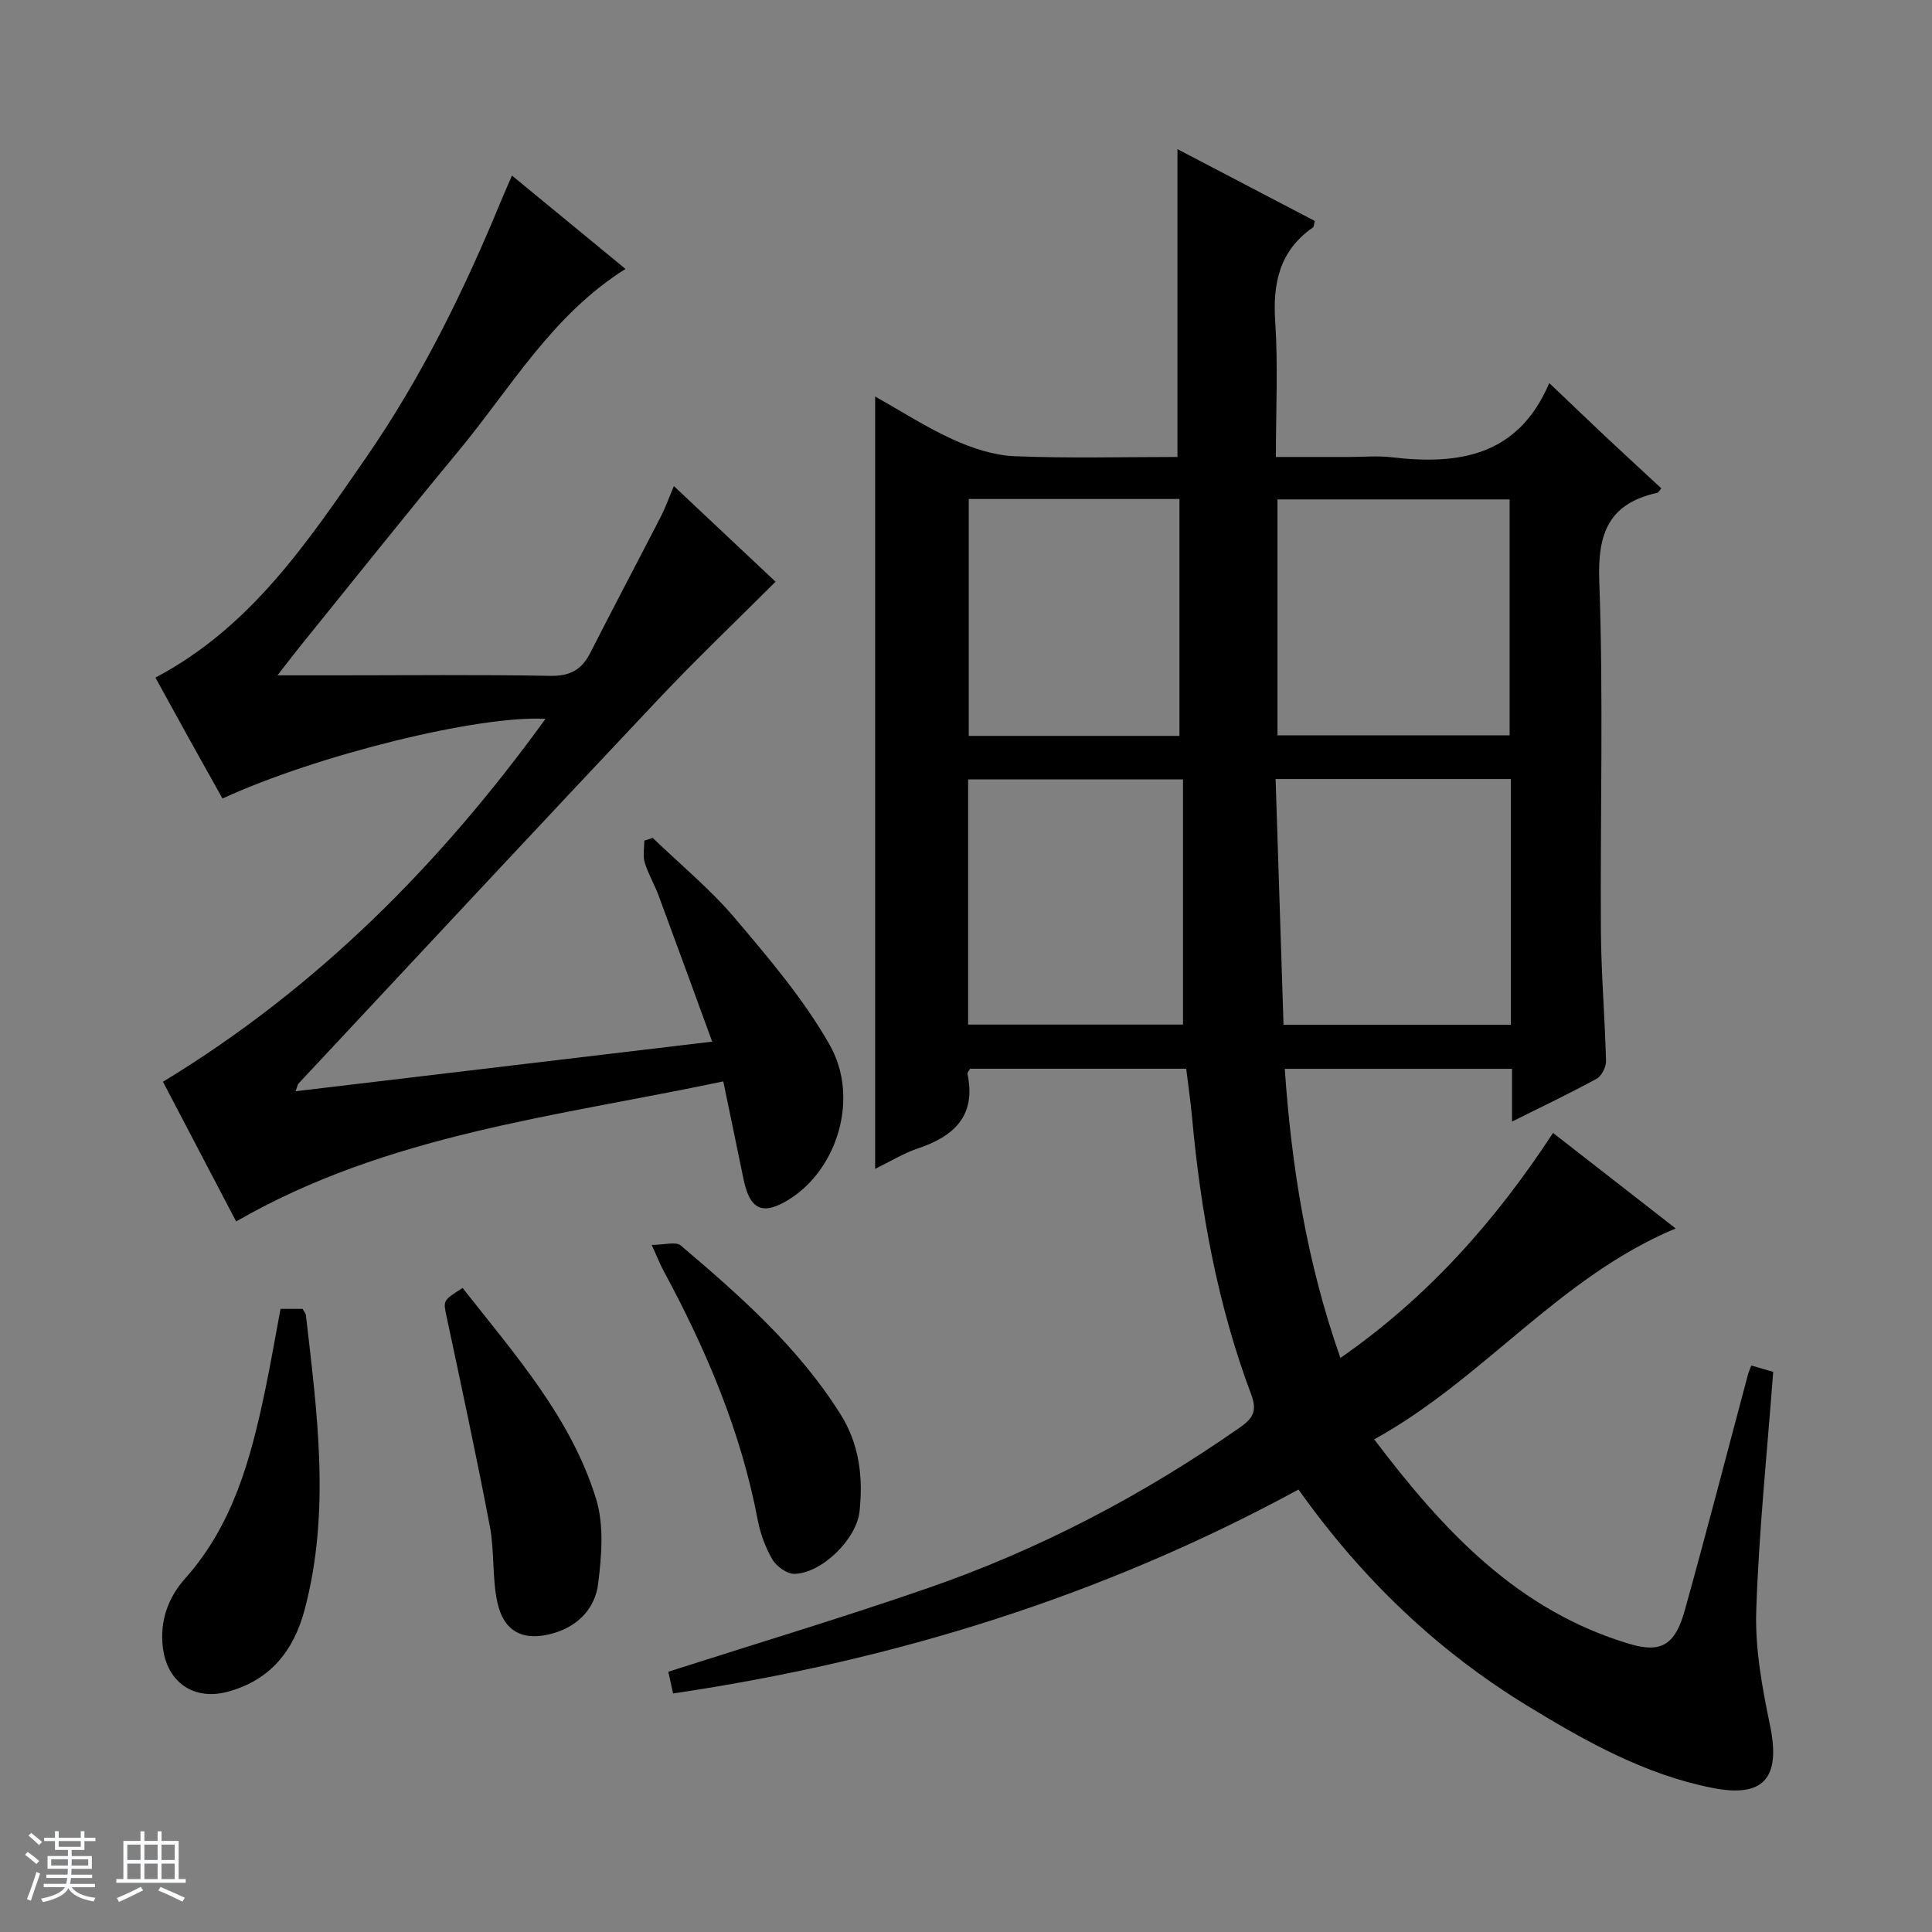 <svg enable-background="new 0 0 400 400" viewBox="0 0 400 400" xmlns="http://www.w3.org/2000/svg"><rect x="0" y="0" width="400" height="400" fill="#808080" stroke="none"/><path d="m5.17 384 .56-.58c.85.61 1.65 1.24 2.4 1.87l-.59.64c-.84-.73-1.63-1.38-2.37-1.93m1.22 9.53-.82-.34c.71-1.76 1.37-3.64 1.98-5.63.24.13.5.25.76.36-.6 1.67-1.24 3.54-1.92 5.61m-.5-13.5.57-.54c.56.44 1.31 1.06 2.26 1.87l-.64.64c-.68-.66-1.41-1.32-2.19-1.97m3.25.46h2.24v-1.36h.77v1.36h4.57v-1.36h.76v1.36h2.28v.69h-2.28v1.84h-2.64v1.26h4.18v2.64h-4.21c0 .45-.02.86-.05 1.21h4.32v.69h-4.38c-.04.34-.1.75-.19 1.22h5.15v.69h-4.82c.87 1.19 2.51 1.92 4.93 2.19-.17.31-.3.57-.37.76-2.77-.49-4.52-1.41-5.26-2.76-.56 1.26-2.3 2.23-5.24 2.9-.12-.24-.26-.48-.43-.72 2.73-.55 4.38-1.34 4.96-2.38h-4.38v-.69h4.65c.1-.38.17-.79.21-1.22h-4.32v-.69h4.4c.03-.34.05-.75.05-1.21h-4.2v-2.64h4.23v-1.26h-2.69v-1.84h-2.24zm1.46 4.46v1.29h3.45c.01-.4.02-.57.01-.53v-.32-.45h-3.46zm1.55-2.59h4.57v-1.19h-4.57zm6.11 2.59h-3.42v.77c-.01.19-.01.37-.02.53h3.44z" fill="#fafbfc"/><path d="m32.63 379.16h.82v1.98h3.54v7.89h1.46v.78h-14.37v-.78h1.46v-7.89h3.54v-1.98h.82v1.98h2.73zm-3.49 11.48.5.73c-1.61.82-3.28 1.63-5 2.41-.13-.27-.28-.55-.44-.82 1.75-.72 3.4-1.49 4.94-2.32m-2.78-5.55h2.73v-3.18h-2.73zm0 3.95h2.73v-3.2h-2.73zm3.54-3.95h2.73v-3.18h-2.73zm0 3.95h2.73v-3.2h-2.73zm7.89 4.68c-1.84-.92-3.51-1.7-5.02-2.32l.45-.73c1.89.8 3.57 1.55 5.04 2.23zm-1.62-11.81h-2.73v3.18h2.73zm-2.73 7.13h2.73v-3.2h-2.73v3.19z" fill="#fafbfc"/><g fill="#000001"><path d="m346.93 254.34c-24.13 10.06-39.85 31.25-62.42 43.66 14.44 19.09 29.85 35.53 52.95 42.38 6.33 1.88 9.34.26 11.31-6.82 4.55-16.31 8.78-32.7 13.15-49.06.12-.46.34-.91.68-1.78 1.71.5 3.38.98 4.52 1.31-1.26 16.78-2.98 33.14-3.51 49.54-.25 7.85 1.24 15.87 2.85 23.63 2.26 10.86-1.22 15.1-11.98 12.96-13.93-2.77-26.13-9.6-38.1-16.9-18.73-11.43-34.3-26.24-47.54-44.87-40.39 21.96-83.57 35.44-129.49 42.22-.32-1.46-.69-3.16-.98-4.5 18.14-5.81 36.09-11.2 53.79-17.33 23.08-7.99 44.55-19.25 64.59-33.27 2.82-1.97 3.53-3.52 2.27-6.88-6.93-18.47-10.43-37.72-12.22-57.31-.3-3.28-.78-6.54-1.21-10.05-15.03 0-29.94 0-44.75 0-.26.49-.59.81-.54 1.05 1.85 8.7-2.77 12.95-10.33 15.48-2.94.98-5.64 2.67-8.78 4.2 0-53.3 0-106.24 0-159.9 5.53 3.1 10.67 6.43 16.2 8.93 3.94 1.78 8.36 3.24 12.63 3.42 11.27.47 22.57.16 33.76.16 0-21.45 0-42.32 0-63.73 9.36 4.89 18.94 9.9 28.44 14.87-.2.76-.19 1.19-.38 1.33-6.9 4.8-8.36 11.49-7.82 19.51.6 9.08.14 18.24.14 28.02h15.36c2.83 0 5.7-.28 8.49.05 13.92 1.65 26.27-.14 32.75-15.35 4.49 4.27 8.17 7.81 11.9 11.31 3.74 3.52 7.53 6.99 11.3 10.49-.44.51-.6.87-.83.92-9.95 2.2-12.39 8.24-12.02 18.24.88 24.13.18 48.32.34 72.48.06 8.97.83 17.94 1.06 26.92.03 1.24-.91 3.1-1.95 3.67-5.51 3.02-11.2 5.72-17.51 8.87 0-3.93 0-7.29 0-10.92-15.81 0-31.07 0-47.05 0 1.39 20.25 4.54 40.05 11.52 59.86 18.03-12.53 32.04-28.28 44.02-46.59 8.56 6.66 16.91 13.17 25.39 19.78zm-34.13-93.05c-16.33 0-32.22 0-48.7 0 .55 17.17 1.09 34.03 1.64 50.87h47.06c0-17.07 0-33.71 0-50.87zm-.25-9.04c0-16.56 0-32.78 0-48.85-16.28 0-32.18 0-48.06 0v48.85zm-112.11 59.88h44.49c0-17.2 0-33.92 0-50.76-15.4 0-29.91 0-44.49 0zm43.76-59.77c0-16.71 0-32.9 0-49.05-14.79 0-29.18 0-43.63 0v49.05z"/><path d="m33.74 223.97c32.03-19.47 57.46-45.12 79.2-75.14-13.8-.79-47.4 7.51-66.88 16.5-2.29-4.11-4.63-8.27-6.94-12.44-2.32-4.18-4.62-8.38-6.94-12.6 19.77-10.43 31.54-28.11 43.53-45.43 11.5-16.61 20.38-34.68 28.06-53.35.62-1.5 1.29-2.98 2.23-5.16 7.99 6.57 15.59 12.82 23.5 19.33-15.22 9.57-23.74 24.62-34.5 37.61-11.15 13.46-22.04 27.14-33.03 40.73-1.31 1.62-2.57 3.29-4.52 5.8h12.43c14.66 0 29.33-.17 43.99.11 4.07.08 6.53-1.2 8.32-4.72 4.81-9.46 9.79-18.84 14.64-28.28.97-1.88 1.67-3.9 2.69-6.29 7.53 7.08 14.78 13.9 21.05 19.8-8.22 8.21-16.5 16.1-24.34 24.41-24.9 26.4-49.63 52.96-74.42 79.48-.2.21-.23.58-.61 1.6 28.55-3.4 56.74-6.76 86.25-10.27-3.83-10.46-7.42-20.35-11.08-30.21-.86-2.33-2.17-4.51-2.89-6.88-.42-1.39-.08-3.01-.08-4.52l1.74-.57c5.69 5.49 11.87 10.56 16.96 16.56 7.06 8.33 14.27 16.8 19.64 26.22 6.3 11.04 1.6 25.9-8.41 32.09-5.41 3.35-8.07 2.17-9.38-4.17-1.37-6.62-2.74-13.25-4.2-20.29-34.61 7.3-69.53 10.94-100.86 29-4.99-9.53-10.05-19.2-15.15-28.92z"/><path d="m58.08 270.99h4.57c.27.51.63.91.69 1.35 2.34 20.32 5.12 40.65-.27 60.93-2.25 8.48-7.08 14.57-15.86 16.97-7.01 1.92-12.6-1.87-13.49-9.13-.67-5.5 1.09-10.36 4.61-14.3 9.96-11.16 13.62-24.89 16.56-38.96 1.15-5.5 2.1-11.04 3.19-16.86z"/><path d="m95.78 266.66c10.82 13.79 22.45 26.84 27.64 43.69 1.66 5.41 1.14 11.76.42 17.54-.61 4.93-3.96 8.68-9.12 10.21-6.13 1.82-10.36-.07-11.73-6.29-1.13-5.13-.58-10.61-1.57-15.78-2.75-14.48-5.87-28.89-8.93-43.31-.73-3.45-.9-3.41 3.29-6.06z"/><path d="m134.93 257.75c2.59 0 4.99-.75 6.01.11 12.29 10.43 24.37 21.08 33.08 34.95 3.93 6.26 4.69 13.06 3.94 20.1-.62 5.81-7.88 12.83-13.47 12.94-1.55.03-3.73-1.54-4.58-2.99-1.47-2.51-2.51-5.43-3.06-8.3-3.47-18.28-10.66-35.12-19.42-51.38-.71-1.28-1.24-2.65-2.5-5.43z"/></g></svg>